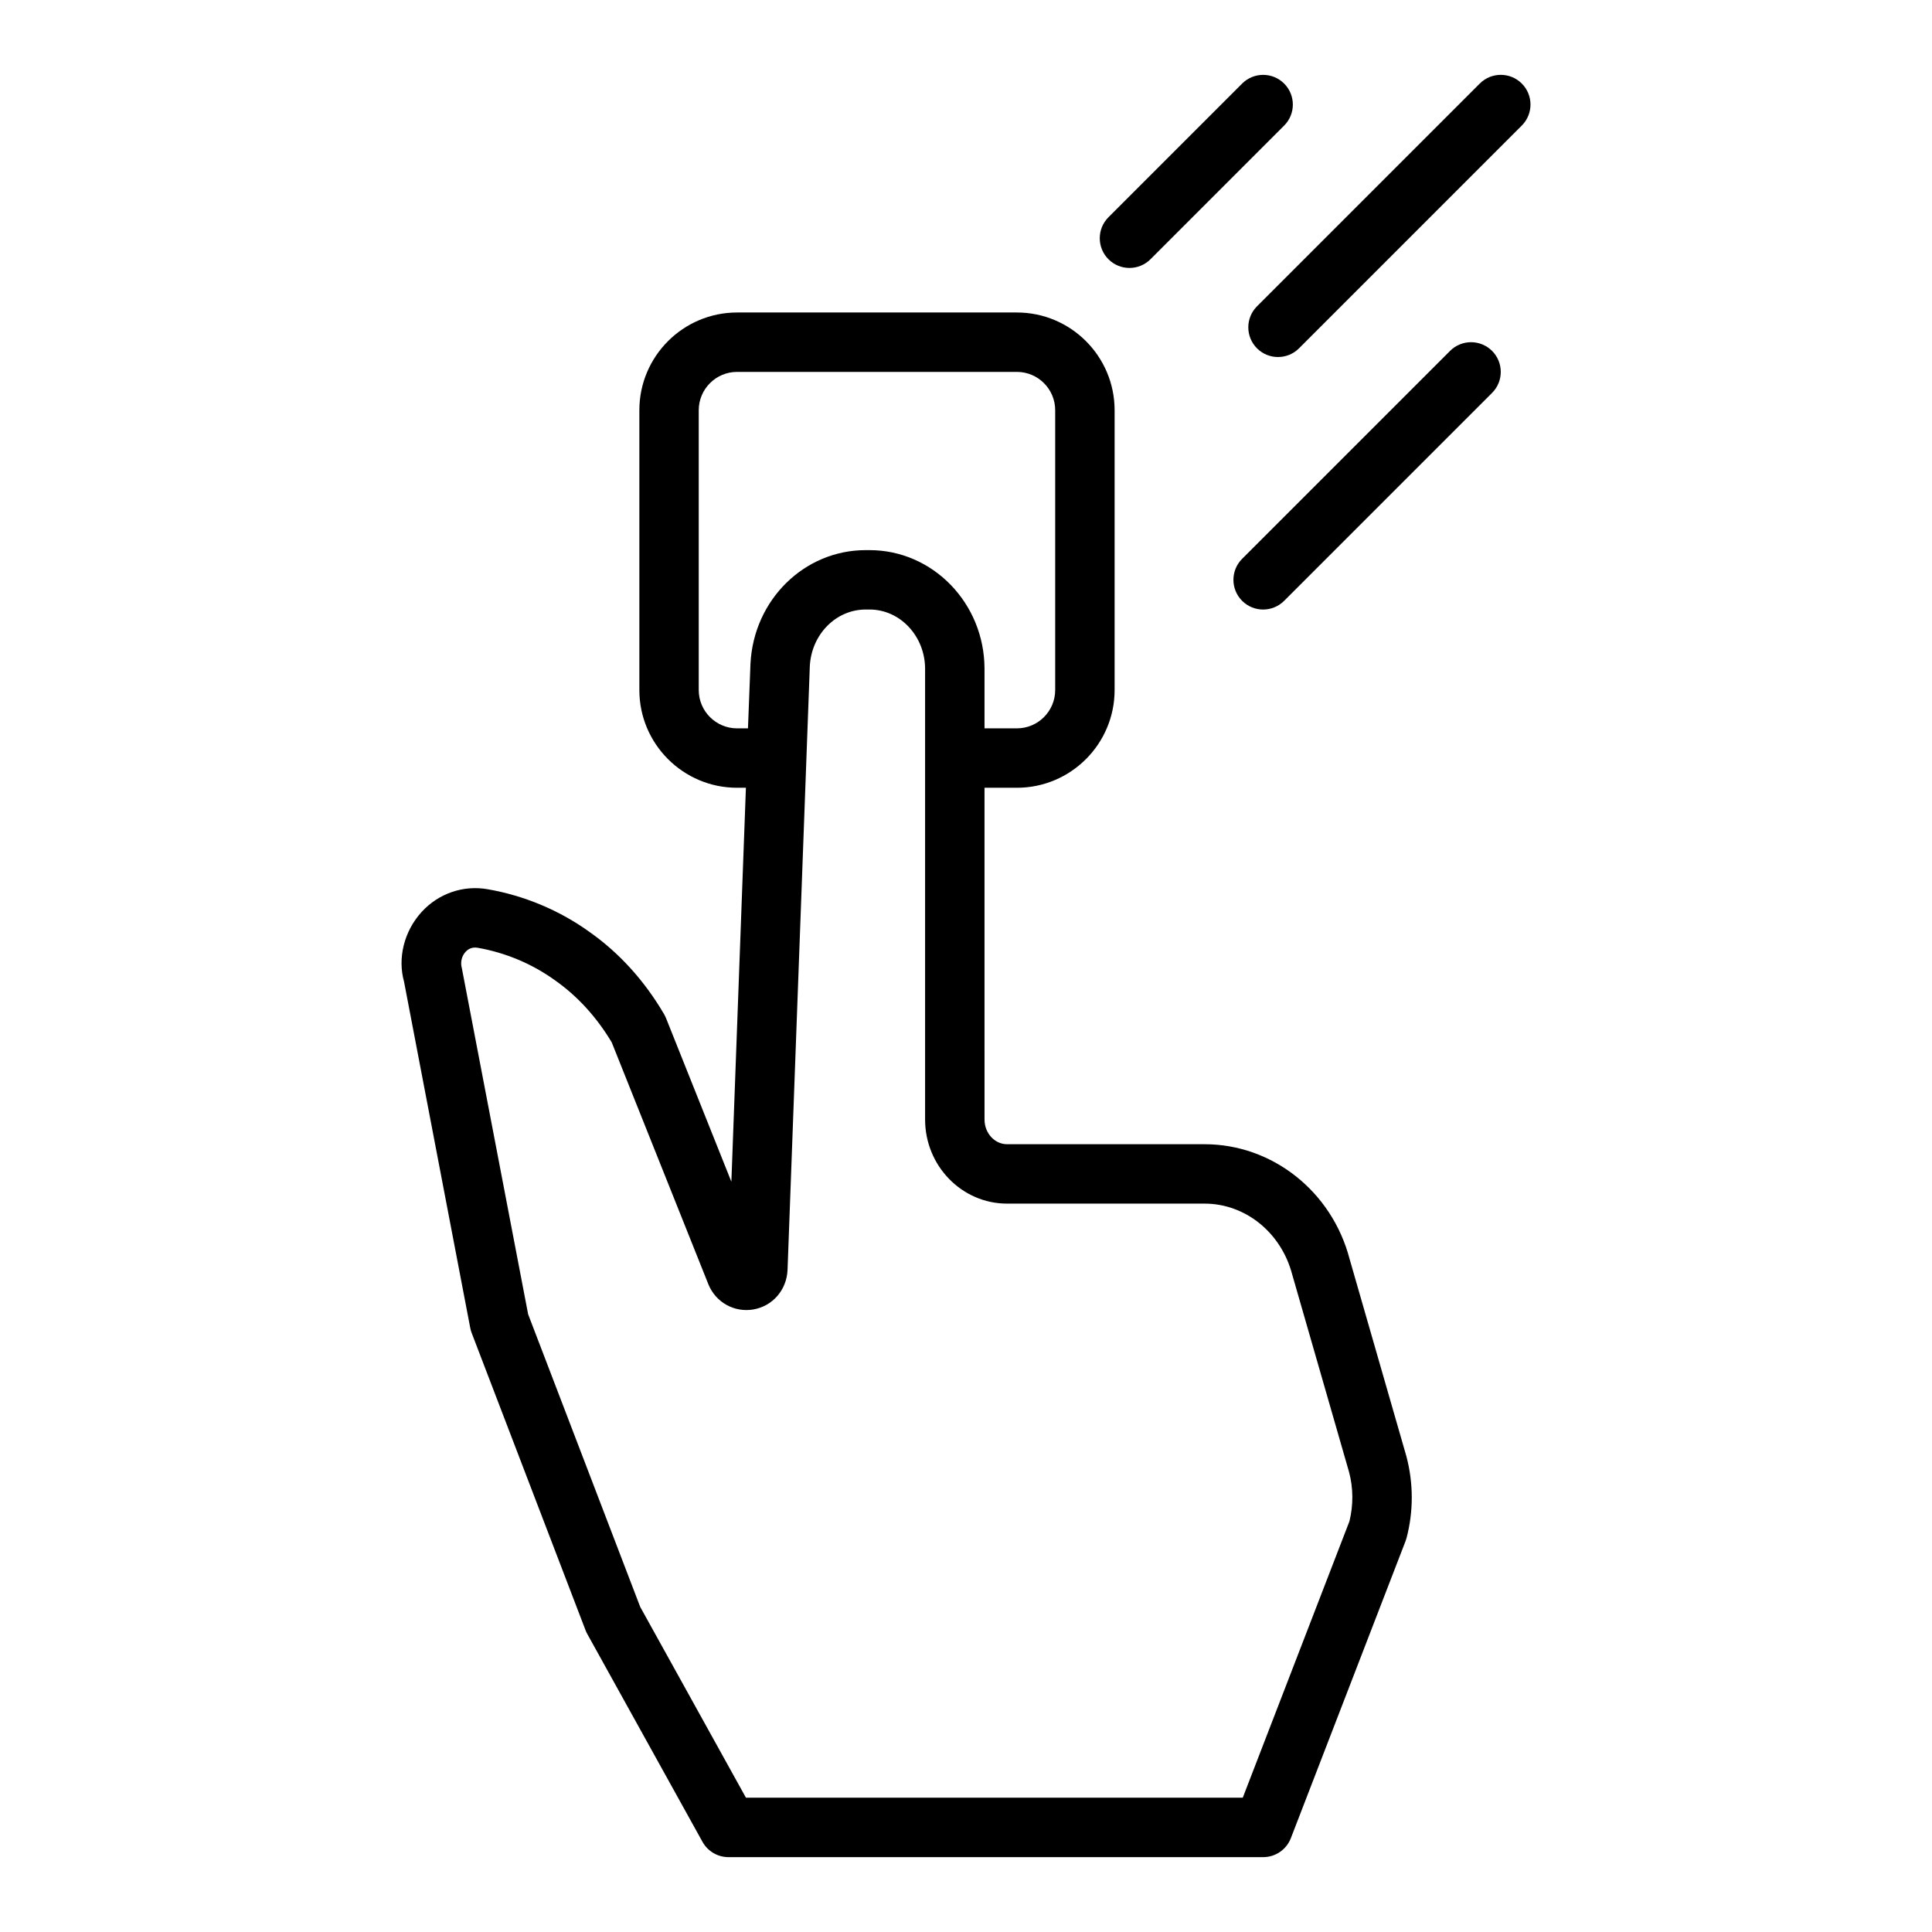 <?xml version="1.0" encoding="UTF-8"?>
<!-- Uploaded to: SVG Repo, www.svgrepo.com, Generator: SVG Repo Mixer Tools -->
<svg fill="#000000" width="800px" height="800px" version="1.1" viewBox="144 144 512 512" xmlns="http://www.w3.org/2000/svg">
 <g>
  <path d="m501.64 477.59c-4.691-17.875-20.48-30.359-38.398-30.359h-52.344c-3.305 0-5.988-2.93-5.988-6.535l-0.004-87.93h8.586c14.277 0 25.891-11.617 25.891-25.898v-74.152c0.004-14.285-11.613-25.902-25.887-25.902h-74.16c-14.285 0-25.898 11.617-25.898 25.898v74.152c-0.004 14.289 11.613 25.902 25.895 25.902h2.34l-3.852 104.4-17.305-43.32c-0.145-0.359-0.324-0.715-0.516-1.062-5.234-8.926-11.93-16.297-19.832-21.848-7.902-5.688-17.219-9.594-26.914-11.277-6.449-1.145-13.031 1.098-17.52 6.019-4.695 5.152-6.387 12.285-4.66 18.473l17.551 91.789c0.094 0.461 0.215 0.906 0.383 1.336l30.152 78.719c0.129 0.348 0.285 0.684 0.461 1l30.543 55.105c1.391 2.508 4.027 4.062 6.887 4.062h141.7c3.25 0 6.172-2 7.34-5.035l30.391-78.719c0.109-0.277 0.199-0.562 0.277-0.852 1.844-7.066 1.836-14.492-0.055-21.633zm-159.42-140.57h-2.891c-5.598 0-10.156-4.559-10.156-10.156v-74.152c0.004-5.598 4.562-10.156 10.156-10.156h74.16c5.598 0 10.148 4.559 10.148 10.156v74.152c0 5.598-4.551 10.156-10.145 10.156h-8.586v-15.742c0-17.367-13.668-31.488-30.465-31.488h-1.023c-16.281 0-29.688 13.176-30.535 30.09zm159.39 210.15-28.266 73.238h-131.66l-28.02-50.562-29.703-77.559-17.566-91.711c-0.43-1.562-0.062-3.168 0.969-4.305 0.602-0.652 1.574-1.359 3.168-1.113 7.387 1.285 14.453 4.242 20.512 8.602 5.973 4.199 11.039 9.738 15.074 16.48l25.621 64.129c1.961 4.797 6.871 7.512 11.922 6.648 5.09-0.883 8.809-5.152 9.047-10.449l5.902-160.01c0.422-8.43 6.926-15.031 14.805-15.031h1.023c8.117 0 14.723 7.066 14.723 15.742v119.42c0 12.285 9.746 22.281 21.73 22.281h52.344c10.77 0 20.297 7.648 23.215 18.789l15.066 52.344c1.129 4.234 1.16 8.738 0.098 13.066z"/>
  <path d="m443.32 215.01c2.016 0 4.027-0.77 5.566-2.305l35.426-35.426c3.074-3.074 3.074-8.055 0-11.133-3.074-3.074-8.055-3.074-11.133 0l-35.426 35.426c-3.074 3.074-3.074 8.055 0 11.133 1.535 1.535 3.551 2.305 5.566 2.305z"/>
  <path d="m547.29 166.14c-3.074-3.074-8.055-3.074-11.133 0l-59.039 59.039c-3.074 3.074-3.074 8.055 0 11.133 1.539 1.535 3.551 2.305 5.566 2.305 2.016 0 4.027-0.77 5.566-2.305l59.039-59.039c3.074-3.078 3.074-8.059 0-11.133z"/>
  <path d="m528.28 236.99-55.105 55.105c-3.074 3.074-3.074 8.055 0 11.133 1.539 1.535 3.555 2.305 5.566 2.305 2.016 0 4.027-0.77 5.566-2.305l55.105-55.105c3.074-3.074 3.074-8.055 0-11.133-3.078-3.074-8.059-3.074-11.133 0z"/>
 </g>
</svg>